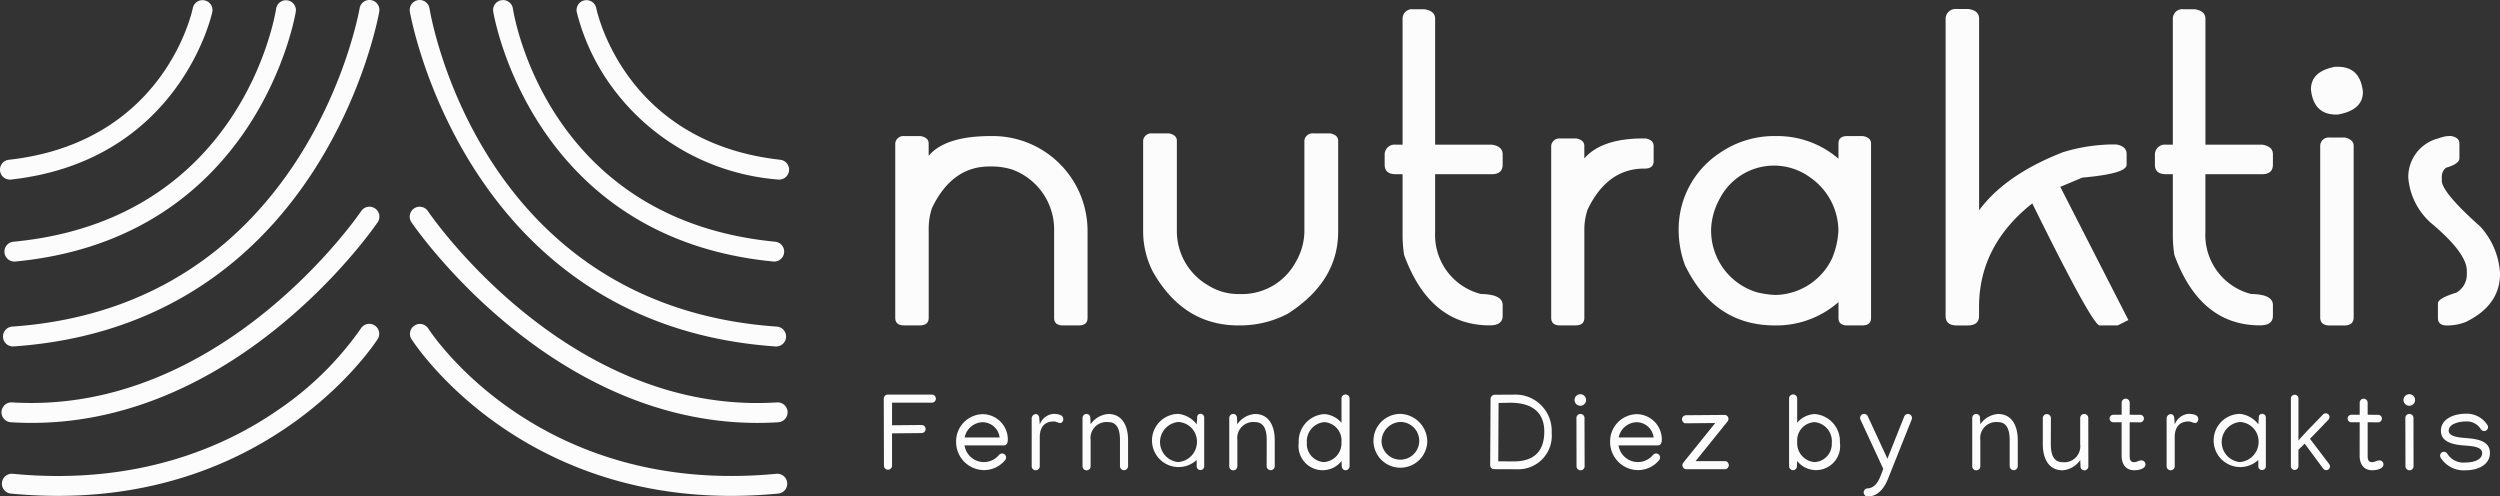 <svg xmlns="http://www.w3.org/2000/svg" width="216.26" height="42.946" viewBox="0 0 216.26 42.946">
  <rect x="0" y="0" width="216.26" height="42.946" fill="#333333" stroke="none"/>
  <g id="logo_blanco_menu" transform="translate(-7683.258 -400.776)">
    <g id="Grupo_735" data-name="Grupo 735" transform="translate(7760.695 401.555)">
      <path id="Trazado_3273" data-name="Trazado 3273" d="M7782.777,415.785h1.421q.7.131.7.646v1.06q1.446-1.706,5.374-1.706h.31a8.207,8.207,0,0,1,8.061,8.242v7.492c0,.431-.257.646-.774.646h-1.343q-.776,0-.775-.646v-7.544a5.515,5.515,0,0,0-3.644-5.3,5.929,5.929,0,0,0-1.6-.258h-.362q-3.229,0-4.96,3.591a5.75,5.75,0,0,0-.284,1.654v7.854q0,.647-.775.646h-1.343q-.775,0-.775-.646V416.405A.711.711,0,0,1,7782.777,415.785Z" transform="translate(-7782.002 -404.794)" fill="#fcfcfc"/>
      <path id="Trazado_3274" data-name="Trazado 3274" d="M7810.122,415.489h1.447q.7.129.7.645v7.855a5.409,5.409,0,0,0,2.713,4.65,4.927,4.927,0,0,0,2.532.749h.542a5.284,5.284,0,0,0,4.521-2.816,5.342,5.342,0,0,0,.724-2.583v-7.881a.71.71,0,0,1,.774-.62h1.447q.7.129.7.645v7.855q0,4.316-4.366,7.105a8.888,8.888,0,0,1-4.056,1.008h-.207q-4.78,0-7.415-4.676a7.7,7.7,0,0,1-.826-3.436v-7.881A.71.71,0,0,1,7810.122,415.489Z" transform="translate(-7787.903 -404.73)" fill="#fcfcfc"/>
      <path id="Trazado_3275" data-name="Trazado 3275" d="M7838.48,401.8h.981q.905.155.9.827v10.888h4.935c.6.1.906.379.906.827v.9c0,.552-.32.827-.958.827h-4.883v5.013a5.264,5.264,0,0,0,3.954,5.348c1.256.018,1.887.336,1.887.956v.931q0,.826-1.112.827-5.191,0-7.415-6.1a11.423,11.423,0,0,1-.13-1.654v-5.323h-.594c-.638,0-.956-.275-.956-.827v-.93a.865.865,0,0,1,.956-.8h.594V402.6A.817.817,0,0,1,7838.48,401.8Z" transform="translate(-7793.653 -401.777)" fill="#fcfcfc"/>
      <path id="Trazado_3276" data-name="Trazado 3276" d="M7855.125,416.049h1.4q.7.129.7.645v1.085q1.5-1.73,5.09-1.731h.206q.7.129.7.645v1.318q0,.646-.776.645h-.052q-3.176,0-4.882,3.54a5.462,5.462,0,0,0-.284,1.627v7.751q0,.647-.776.646h-1.317q-.773,0-.774-.646V416.669A.711.711,0,0,1,7855.125,416.049Z" transform="translate(-7797.612 -404.851)" fill="#fcfcfc"/>
      <path id="Trazado_3277" data-name="Trazado 3277" d="M7876.867,415.785a8.09,8.09,0,0,1,6.278,2.868h-.9v-2.222c0-.43.258-.646.775-.646h1.344q.7.131.7.646V431.52q0,.647-.775.646h-1.266q-.776,0-.775-.646v-2.3h.9a8.134,8.134,0,0,1-6.407,2.946q-5.246,0-7.777-5.219a8.826,8.826,0,0,1-.542-3.023v-.129a7.888,7.888,0,0,1,3.54-6.537A8.306,8.306,0,0,1,7876.867,415.785Zm-5.633,7.932a5.573,5.573,0,0,0,3.953,5.581,8.16,8.16,0,0,0,1.576.232,5.538,5.538,0,0,0,4.936-3.178,7.121,7.121,0,0,0,.542-2.377,5.647,5.647,0,0,0-2.429-4.6,5.285,5.285,0,0,0-7.854,1.86A5.882,5.882,0,0,0,7871.234,423.718Z" transform="translate(-7800.648 -404.794)" fill="#fcfcfc"/>
      <path id="Trazado_3278" data-name="Trazado 3278" d="M7898.829,401.77h1.008c.619.087.929.362.929.827v18.122h-.929q2.016-4.158,8.19-6.562a15.153,15.153,0,0,1,4.21-.671h.39q.9.154.9.827v.93q0,.775-3.825,1.111l-1.912.8,5.891,11.523-.93.465h-1.575q-.7-.181-5.917-10.774h.388q-4.884,3.7-4.885,9.172v.776q0,.826-.98.827h-.956c-.639,0-.956-.276-.956-.827V402.571A.865.865,0,0,1,7898.829,401.77Z" transform="translate(-7807.003 -401.77)" fill="#fcfcfc"/>
      <path id="Trazado_3279" data-name="Trazado 3279" d="M7923.448,401.8h.98q.905.155.9.827v10.888h4.937q.9.154.9.827v.9c0,.552-.319.827-.956.827h-4.885v5.013a5.265,5.265,0,0,0,3.954,5.348q1.887.027,1.887.956v.931q0,.826-1.112.827-5.191,0-7.415-6.1a11.423,11.423,0,0,1-.13-1.654v-5.323h-.594c-.637,0-.956-.275-.956-.827v-.93a.866.866,0,0,1,.956-.8h.594V402.6A.817.817,0,0,1,7923.448,401.8Z" transform="translate(-7811.986 -401.777)" fill="#fcfcfc"/>
      <path id="Trazado_3280" data-name="Trazado 3280" d="M7940.258,408.142h.231q1.939,0,2.172,2.17,0,1.576-2.172,1.964h-.153q-1.938,0-2.172-2.17Q7938.164,408.531,7940.258,408.142Zm-.465,6.123h1.344q.724.208.723.7v14.856q0,.7-.827.7h-1.239q-.826,0-.827-.7V414.937A.735.735,0,0,1,7939.793,414.265Z" transform="translate(-7815.696 -403.145)" fill="#fcfcfc"/>
      <path id="Trazado_3281" data-name="Trazado 3281" d="M7952.625,415.785q.7.131.7.646V417.7q0,.492-1.162.827a.98.98,0,0,0-.362.724v.387q0,1.008,3.333,3.979a6.529,6.529,0,0,1,1.705,4.082q0,2.713-2.945,4.16a4.407,4.407,0,0,1-1.6.31h-.053q-.773,0-.774-.646v-1.266q0-.439,1.6-.93a1.81,1.81,0,0,0,.9-1.576v-.31q0-1.55-3.127-4.16a5.864,5.864,0,0,1-1.938-3.9,3.443,3.443,0,0,1,2.662-3.411A2.454,2.454,0,0,1,7952.625,415.785Z" transform="translate(-7818.013 -404.794)" fill="#fcfcfc"/>
    </g>
    <g id="Grupo_746" data-name="Grupo 746" transform="translate(7683.258 400.776)">
      <g id="Grupo_736" data-name="Grupo 736" transform="translate(0.263)">
        <path id="Trazado_3282" data-name="Trazado 3282" d="M7684.452,430.745a.86.86,0,0,1-.06-1.718c25.531-1.769,30-27.272,30.047-27.53a.86.86,0,1,1,1.7.278c-.045.271-4.751,27.1-31.625,28.968Z" transform="translate(-7683.594 -400.776)" fill="#fcfcfc"/>
      </g>
      <g id="Grupo_737" data-name="Grupo 737" transform="translate(0.394 0.001)">
        <path id="Trazado_3283" data-name="Trazado 3283" d="M7684.62,423.4a.859.859,0,0,1-.081-1.715c19.668-1.88,22.6-19.43,22.719-20.175a.86.86,0,0,1,1.7.259c-.031.2-3.23,19.619-24.256,21.628A.713.713,0,0,1,7684.62,423.4Z" transform="translate(-7683.761 -400.777)" fill="#fcfcfc"/>
      </g>
      <g id="Grupo_738" data-name="Grupo 738" transform="translate(0 0.002)">
        <path id="Trazado_3284" data-name="Trazado 3284" d="M7684.117,416.312a.86.86,0,0,1-.094-1.715c13.353-1.483,15.818-12.658,15.917-13.134a.86.86,0,0,1,1.685.344c-.026.129-2.787,12.874-17.411,14.5A.8.8,0,0,1,7684.117,416.312Z" transform="translate(-7683.258 -400.778)" fill="#fcfcfc"/>
      </g>
      <g id="Grupo_739" data-name="Grupo 739" transform="translate(0.131 17.883)">
        <path id="Trazado_3285" data-name="Trazado 3285" d="M7686.033,442.279q-.891,0-1.8-.056a.86.86,0,0,1,.106-1.717c18.173,1.112,30.079-16.368,30.2-16.545a.86.86,0,0,1,1.432.954C7715.847,425.1,7704.176,442.279,7686.033,442.279Z" transform="translate(-7683.426 -423.58)" fill="#fcfcfc"/>
      </g>
      <g id="Grupo_740" data-name="Grupo 740" transform="translate(0.131 27.986)">
        <path id="Trazado_3286" data-name="Trazado 3286" d="M7688.308,451.37c-1.319,0-2.685-.065-4.1-.2a.86.86,0,0,1,.166-1.711c10.883,1.056,18.494-2.415,22.96-5.511a27.527,27.527,0,0,0,7.192-7.076.859.859,0,0,1,1.462.9C7715.894,437.918,7707.352,451.37,7688.308,451.37Z" transform="translate(-7683.426 -436.462)" fill="#fcfcfc"/>
      </g>
      <g id="Grupo_741" data-name="Grupo 741" transform="translate(35.442 0)">
        <path id="Trazado_3287" data-name="Trazado 3287" d="M7760.147,430.745l-.061,0c-26.873-1.864-31.579-28.7-31.624-28.968a.86.86,0,0,1,1.7-.278c.174,1.05,4.546,25.762,30.046,27.53a.86.86,0,0,1-.059,1.718Z" transform="translate(-7728.451 -400.776)" fill="#fcfcfc"/>
      </g>
      <g id="Grupo_742" data-name="Grupo 742" transform="translate(42.658 0.001)">
        <path id="Trazado_3288" data-name="Trazado 3288" d="M7762,423.4a.752.752,0,0,1-.083,0c-21.023-2.008-24.225-21.431-24.254-21.628a.859.859,0,1,1,1.7-.259c.116.745,3.052,18.3,22.719,20.175A.86.86,0,0,1,7762,423.4Z" transform="translate(-7737.654 -400.777)" fill="#fcfcfc"/>
      </g>
      <g id="Grupo_743" data-name="Grupo 743" transform="translate(49.874 0.002)">
        <path id="Trazado_3289" data-name="Trazado 3289" d="M7764.382,416.312a.812.812,0,0,1-.1-.006,19.7,19.7,0,0,1-14.242-7.844,18.621,18.621,0,0,1-3.169-6.655.86.86,0,0,1,1.685-.344c.1.475,2.565,11.651,15.918,13.133a.86.86,0,0,1-.094,1.715Z" transform="translate(-7746.856 -400.778)" fill="#fcfcfc"/>
      </g>
      <g id="Grupo_744" data-name="Grupo 744" transform="translate(35.442 17.883)">
        <path id="Trazado_3290" data-name="Trazado 3290" d="M7758.531,442.279c-18.145,0-29.814-17.183-29.934-17.364a.859.859,0,1,1,1.43-.954c.118.176,12.021,17.7,30.2,16.545a.86.86,0,1,1,.106,1.717C7759.725,442.261,7759.123,442.279,7758.531,442.279Z" transform="translate(-7728.452 -423.579)" fill="#fcfcfc"/>
      </g>
      <g id="Grupo_745" data-name="Grupo 745" transform="translate(35.442 27.987)">
        <path id="Trazado_3291" data-name="Trazado 3291" d="M7756.256,451.371c-19.048,0-27.587-13.452-27.677-13.6a.86.86,0,0,1,1.463-.9c.091.146,9.326,14.6,30.151,12.587a.86.86,0,0,1,.167,1.711C7758.942,451.305,7757.574,451.371,7756.256,451.371Z" transform="translate(-7728.452 -436.463)" fill="#fcfcfc"/>
      </g>
    </g>
    <g id="Grupo_794" data-name="Grupo 794" transform="translate(7759.726 434.891)">
      <g id="Grupo_793" data-name="Grupo 793">
        <g id="Grupo_748" data-name="Grupo 748" transform="translate(0 0.019)">
          <g id="Grupo_747" data-name="Grupo 747">
            <path id="Trazado_3292" data-name="Trazado 3292" d="M7781.115,444.3l3.79,0h0a.349.349,0,1,1,0,.7h0l-3.441,0,0,1.958a.087.087,0,0,0,.037-.005l2.5-.023h.051a.351.351,0,0,1-.046.7l-2.5.023h-.043l0,2.786v.009a.348.348,0,1,1-.7,0v-.005l-.016-5.789A.353.353,0,0,1,7781.115,444.3Z" transform="translate(-7780.766 -444.301)" fill="#fcfcfc"/>
          </g>
        </g>
        <g id="Grupo_750" data-name="Grupo 750" transform="translate(6.239 1.712)">
          <g id="Grupo_749" data-name="Grupo 749">
            <path id="Trazado_3293" data-name="Trazado 3293" d="M7788.721,448.841a2.353,2.353,0,0,1,2.293-2.381,2.193,2.193,0,0,1,2.182,2.18c0,.289-.085.521-.358.521h-3.386a1.69,1.69,0,0,0,2.971.834.4.4,0,0,1,.275-.136.352.352,0,0,1,.349.349.4.4,0,0,1-.085.227,2.37,2.37,0,0,1-1.83.865A2.435,2.435,0,0,1,7788.721,448.841Zm2.3-1.684a1.626,1.626,0,0,0-1.559,1.316h3.022A1.489,1.489,0,0,0,7791.019,447.157Z" transform="translate(-7788.721 -446.46)" fill="#fcfcfc"/>
          </g>
        </g>
        <g id="Grupo_752" data-name="Grupo 752" transform="translate(12.783 1.688)">
          <g id="Grupo_751" data-name="Grupo 751">
            <path id="Trazado_3294" data-name="Trazado 3294" d="M7799.54,447.219c-.194,0-.339-.134-.581-.134-.911,0-1.2.664-1.2,1.339v2.534a.349.349,0,1,1-.7,0v-4.124a.377.377,0,0,1,.359-.387c.18,0,.3.154.3.387l.043.511a1.391,1.391,0,0,1,1.162-.917c.474,0,.87.1.87.452C7799.805,447.049,7799.669,447.219,7799.54,447.219Z" transform="translate(-7797.066 -446.429)" fill="#fcfcfc"/>
          </g>
        </g>
        <g id="Grupo_754" data-name="Grupo 754" transform="translate(17.175 1.684)">
          <g id="Grupo_753" data-name="Grupo 753">
            <path id="Trazado_3295" data-name="Trazado 3295" d="M7803.34,446.772l.024.554a2.031,2.031,0,0,1,1.533-.889c1.233,0,1.708,1.07,1.708,2.256l0,2.255a.349.349,0,1,1-.7,0l0-2.251c0-.823-.2-1.558-1.01-1.558a1.382,1.382,0,0,0-1.529,1.543v2.279a.349.349,0,1,1-.7,0l0-4.176a.346.346,0,0,1,.349-.354A.332.332,0,0,1,7803.34,446.772Z" transform="translate(-7802.666 -446.424)" fill="#fcfcfc"/>
          </g>
        </g>
        <g id="Grupo_756" data-name="Grupo 756" transform="translate(23.185 1.678)">
          <g id="Grupo_755" data-name="Grupo 755">
            <path id="Trazado_3296" data-name="Trazado 3296" d="M7814.194,447.329l.043-.587a.292.292,0,0,1,.282-.325.324.324,0,0,1,.326.325v4.2a.326.326,0,1,1-.651,0v-.53a2.3,2.3,0,1,1-1.59-3.985A2.293,2.293,0,0,1,7814.194,447.329Zm-1.587-.2a1.741,1.741,0,0,0-.026,3.465,1.751,1.751,0,0,0,1.638-1.753A1.692,1.692,0,0,0,7812.607,447.129Z" transform="translate(-7810.33 -446.417)" fill="#fcfcfc"/>
          </g>
        </g>
        <g id="Grupo_758" data-name="Grupo 758" transform="translate(29.865 1.684)">
          <g id="Grupo_757" data-name="Grupo 757">
            <path id="Trazado_3297" data-name="Trazado 3297" d="M7819.521,446.772l.023.554a2.033,2.033,0,0,1,1.534-.889c1.233,0,1.708,1.07,1.708,2.256l0,2.255a.349.349,0,1,1-.7,0l.006-2.251c0-.823-.2-1.558-1.011-1.558a1.382,1.382,0,0,0-1.529,1.543v2.279a.349.349,0,1,1-.7,0l0-4.176a.346.346,0,0,1,.348-.354A.332.332,0,0,1,7819.521,446.772Z" transform="translate(-7818.849 -446.424)" fill="#fcfcfc"/>
          </g>
        </g>
        <g id="Grupo_760" data-name="Grupo 760" transform="translate(35.874 0.009)">
          <g id="Grupo_759" data-name="Grupo 759">
            <path id="Trazado_3298" data-name="Trazado 3298" d="M7826.51,448.447a2.362,2.362,0,0,1,2.209-2.461,2.124,2.124,0,0,1,1.493.754v-2.1a.349.349,0,0,1,.7,0v5.856a.351.351,0,0,1-.349.348.334.334,0,0,1-.327-.348l-.021-.446a2.087,2.087,0,0,1-3.7-1.6Zm3.7-.065a1.578,1.578,0,0,0-1.5-1.7,1.655,1.655,0,0,0-1.491,1.777,1.568,1.568,0,0,0,1.474,1.679A1.635,1.635,0,0,0,7830.208,448.382Z" transform="translate(-7826.51 -444.289)" fill="#fcfcfc"/>
          </g>
        </g>
        <g id="Grupo_762" data-name="Grupo 762" transform="translate(42.345 1.688)">
          <g id="Grupo_761" data-name="Grupo 761">
            <path id="Trazado_3299" data-name="Trazado 3299" d="M7839.412,448.866a2.328,2.328,0,1,1-2.33-2.437A2.405,2.405,0,0,1,7839.412,448.866Zm-3.953-.009a1.631,1.631,0,1,0,1.623-1.73A1.7,1.7,0,0,0,7835.458,448.857Z" transform="translate(-7834.761 -446.429)" fill="#fcfcfc"/>
          </g>
        </g>
        <g id="Grupo_764" data-name="Grupo 764" transform="translate(52.439 0.023)">
          <g id="Grupo_763" data-name="Grupo 763">
            <path id="Trazado_3300" data-name="Trazado 3300" d="M7852.952,447.608a2.9,2.9,0,0,1-2.753,3.153l-2.222-.009a.343.343,0,0,1-.346-.335l.033-5.734a.37.37,0,0,1,.339-.368l1.638-.009A3.138,3.138,0,0,1,7852.952,447.608Zm-3.715-2.6-.88.019-.026,5.046,1.266.009c1.784.023,2.715-.838,2.715-2.577C7852.312,445.7,7851.079,444.966,7849.237,445.009Z" transform="translate(-7847.632 -444.306)" fill="#fcfcfc"/>
          </g>
        </g>
        <g id="Grupo_766" data-name="Grupo 766" transform="translate(59.737)">
          <g id="Grupo_765" data-name="Grupo 765">
            <path id="Trazado_3301" data-name="Trazado 3301" d="M7856.938,444.77a.5.5,0,1,1,.5.492A.5.5,0,0,1,7856.938,444.77Zm.484,1.2a.349.349,0,0,1,.376.354l.011,4.17a.35.35,0,1,1-.7,0l-.008-4.218A.349.349,0,0,1,7857.423,445.97Z" transform="translate(-7856.938 -444.277)" fill="#fcfcfc"/>
          </g>
        </g>
        <g id="Grupo_768" data-name="Grupo 768" transform="translate(62.813 1.712)">
          <g id="Grupo_767" data-name="Grupo 767">
            <path id="Trazado_3302" data-name="Trazado 3302" d="M7860.861,448.841a2.352,2.352,0,0,1,2.291-2.381,2.191,2.191,0,0,1,2.182,2.18c0,.289-.083.521-.357.521h-3.386a1.692,1.692,0,0,0,2.973.834.387.387,0,0,1,.274-.136.351.351,0,0,1,.348.349.416.416,0,0,1-.083.227,2.373,2.373,0,0,1-1.833.865A2.435,2.435,0,0,1,7860.861,448.841Zm2.3-1.684a1.625,1.625,0,0,0-1.557,1.316h3.021A1.491,1.491,0,0,0,7863.158,447.157Z" transform="translate(-7860.861 -446.46)" fill="#fcfcfc"/>
          </g>
        </g>
        <g id="Grupo_770" data-name="Grupo 770" transform="translate(69.033 1.777)">
          <g id="Grupo_769" data-name="Grupo 769">
            <path id="Trazado_3303" data-name="Trazado 3303" d="M7868.824,450.9a.348.348,0,0,1,.092-.242l2.749-3.414-2.595.024c-.117,0-.279-.191-.279-.312a.356.356,0,0,1,.349-.386l3.361-.027a.351.351,0,0,1,.309.32.368.368,0,0,1-.093.26l-2.753,3.419h2.593c.137,0,.285.2.285.348s-.148.349-.285.349h-3.385A.348.348,0,0,1,7868.824,450.9Z" transform="translate(-7868.791 -446.543)" fill="#fcfcfc"/>
          </g>
        </g>
        <g id="Grupo_772" data-name="Grupo 772" transform="translate(78.294 0.004)">
          <g id="Grupo_771" data-name="Grupo 771">
            <path id="Trazado_3304" data-name="Trazado 3304" d="M7881.3,450.04l-.022.446a.333.333,0,0,1-.327.35.351.351,0,0,1-.348-.35v-5.854a.349.349,0,1,1,.7,0v2.1a2.124,2.124,0,0,1,1.493-.753A2.359,2.359,0,0,1,7885,448.44a2.087,2.087,0,0,1-3.7,1.6Zm3-1.585a1.655,1.655,0,0,0-1.492-1.777,1.577,1.577,0,0,0-1.5,1.7,1.634,1.634,0,0,0,1.516,1.758A1.567,1.567,0,0,0,7884.294,448.455Z" transform="translate(-7880.602 -444.282)" fill="#fcfcfc"/>
          </g>
        </g>
        <g id="Grupo_774" data-name="Grupo 774" transform="translate(84.44 1.688)">
          <g id="Grupo_773" data-name="Grupo 773">
            <path id="Trazado_3305" data-name="Trazado 3305" d="M7889.1,446.634l1.7,3.67,1.451-3.647a.372.372,0,0,1,.324-.223.35.35,0,0,1,.321.484l-2.052,5.143c-.269.67-.8,1.511-1.738,1.511a.349.349,0,0,1-.019-.7c.851-.056,1.083-1,1.354-1.688l-1.972-4.256a.433.433,0,0,1-.032-.153.351.351,0,0,1,.348-.35A.371.371,0,0,1,7889.1,446.634Z" transform="translate(-7888.438 -446.429)" fill="#fcfcfc"/>
          </g>
        </g>
        <g id="Grupo_776" data-name="Grupo 776" transform="translate(94.138 1.684)">
          <g id="Grupo_775" data-name="Grupo 775">
            <path id="Trazado_3306" data-name="Trazado 3306" d="M7901.479,446.772l.024.554a2.031,2.031,0,0,1,1.533-.889c1.233,0,1.708,1.07,1.708,2.256l0,2.255a.349.349,0,1,1-.7,0l0-2.251c0-.823-.205-1.558-1.01-1.558a1.382,1.382,0,0,0-1.529,1.543v2.279a.349.349,0,1,1-.7,0l0-4.176a.346.346,0,0,1,.349-.354A.332.332,0,0,1,7901.479,446.772Z" transform="translate(-7900.805 -446.424)" fill="#fcfcfc"/>
          </g>
        </g>
        <g id="Grupo_778" data-name="Grupo 778" transform="translate(100.242 1.697)">
          <g id="Grupo_777" data-name="Grupo 777">
            <path id="Trazado_3307" data-name="Trazado 3307" d="M7911.85,450.976l-.022-.554a2.03,2.03,0,0,1-1.534.889c-1.233,0-1.706-1.07-1.706-2.256l0-2.255a.349.349,0,1,1,.7,0l-.006,2.251c0,.823.205,1.558,1.01,1.558a1.383,1.383,0,0,0,1.53-1.544v-2.278a.348.348,0,1,1,.7,0l.006,4.176a.347.347,0,0,1-.349.354A.333.333,0,0,1,7911.85,450.976Z" transform="translate(-7908.587 -446.441)" fill="#fcfcfc"/>
          </g>
        </g>
        <g id="Grupo_780" data-name="Grupo 780" transform="translate(106.018 0.373)">
          <g id="Grupo_779" data-name="Grupo 779">
            <path id="Trazado_3308" data-name="Trazado 3308" d="M7917.349,444.752a.352.352,0,0,1,.35.348l-.006,1.041.907.005a.325.325,0,0,1,0,.651l-.907-.005,0,2.9c0,.331.068.549.376.549.271,0,.41-.153.642-.153a.352.352,0,0,1,.35.348c0,.391-.613.507-.964.507-.734,0-1.1-.517-1.1-1.261l0-2.888h-.716a.325.325,0,1,1,0-.651H7917l0-1.047A.348.348,0,0,1,7917.349,444.752Z" transform="translate(-7915.954 -444.752)" fill="#fcfcfc"/>
          </g>
        </g>
        <g id="Grupo_782" data-name="Grupo 782" transform="translate(110.959 1.688)">
          <g id="Grupo_781" data-name="Grupo 781">
            <path id="Trazado_3309" data-name="Trazado 3309" d="M7924.727,447.219c-.194,0-.34-.134-.58-.134-.911,0-1.2.664-1.2,1.339v2.534a.349.349,0,1,1-.7,0v-4.124a.378.378,0,0,1,.357-.387c.182,0,.308.154.308.387l.042.511a1.391,1.391,0,0,1,1.163-.917c.473,0,.869.1.869.452C7924.993,447.049,7924.858,447.219,7924.727,447.219Z" transform="translate(-7922.253 -446.429)" fill="#fcfcfc"/>
          </g>
        </g>
        <g id="Grupo_784" data-name="Grupo 784" transform="translate(115.024 1.678)">
          <g id="Grupo_783" data-name="Grupo 783">
            <path id="Trazado_3310" data-name="Trazado 3310" d="M7931.3,447.329l.042-.587a.294.294,0,0,1,.284-.325.324.324,0,0,1,.325.325v4.2a.326.326,0,1,1-.651,0v-.53a2.3,2.3,0,1,1-1.59-3.985A2.293,2.293,0,0,1,7931.3,447.329Zm-1.584-.2a1.741,1.741,0,0,0-.03,3.465,1.75,1.75,0,0,0,1.638-1.753A1.689,1.689,0,0,0,7929.718,447.129Z" transform="translate(-7927.438 -446.417)" fill="#fcfcfc"/>
          </g>
        </g>
        <g id="Grupo_786" data-name="Grupo 786" transform="translate(121.705 0.032)">
          <g id="Grupo_785" data-name="Grupo 785">
            <path id="Trazado_3311" data-name="Trazado 3311" d="M7936.28,444.318a.324.324,0,0,1,.327.331v3.627c.674-.781,1.418-1.5,2.124-2.251a.36.36,0,0,1,.237-.1.323.323,0,0,1,.325.325.37.37,0,0,1-.093.227l-1.595,1.656,1.661,2.182a.391.391,0,0,1,.068.2.322.322,0,0,1-.324.325.351.351,0,0,1-.261-.13l-1.6-2.162-.544.53V450.5a.326.326,0,1,1-.652-.005v-5.85A.327.327,0,0,1,7936.28,444.318Z" transform="translate(-7935.955 -444.318)" fill="#fcfcfc"/>
          </g>
        </g>
        <g id="Grupo_788" data-name="Grupo 788" transform="translate(126.598 0.373)">
          <g id="Grupo_787" data-name="Grupo 787">
            <path id="Trazado_3312" data-name="Trazado 3312" d="M7943.591,444.752a.351.351,0,0,1,.35.348l0,1.041.906.005a.325.325,0,0,1,0,.651l-.906-.005,0,2.9c0,.331.069.549.377.549.27,0,.409-.153.642-.153a.349.349,0,0,1,.348.348c0,.391-.613.507-.962.507-.734,0-1.1-.517-1.1-1.261l.006-2.888h-.718a.325.325,0,0,1,0-.651h.718l0-1.047A.348.348,0,0,1,7943.591,444.752Z" transform="translate(-7942.195 -444.752)" fill="#fcfcfc"/>
          </g>
        </g>
        <g id="Grupo_790" data-name="Grupo 790" transform="translate(131.445)">
          <g id="Grupo_789" data-name="Grupo 789">
            <path id="Trazado_3313" data-name="Trazado 3313" d="M7948.376,444.77a.5.5,0,1,1,.5.492A.5.5,0,0,1,7948.376,444.77Zm.484,1.2a.352.352,0,0,1,.378.354l.007,4.17a.348.348,0,1,1-.7,0l-.01-4.218A.351.351,0,0,1,7948.86,445.97Z" transform="translate(-7948.376 -444.277)" fill="#fcfcfc"/>
          </g>
        </g>
        <g id="Grupo_792" data-name="Grupo 792" transform="translate(134.614 1.67)">
          <g id="Grupo_791" data-name="Grupo 791">
            <path id="Trazado_3314" data-name="Trazado 3314" d="M7956.519,447.41a.421.421,0,0,1,.042.164.338.338,0,0,1-.34.335.365.365,0,0,1-.3-.182,1.4,1.4,0,0,0-1.306-.646c-.577,0-1.457.214-1.457.794,0,.61,1.219.6,1.786.666.847.088,1.78.292,1.78,1.26,0,1.047-1.06,1.5-2.088,1.5a2.349,2.349,0,0,1-2.186-1.107.373.373,0,0,1-.037-.158.333.333,0,0,1,.335-.335.372.372,0,0,1,.3.186,1.641,1.641,0,0,0,1.584.74c.638,0,1.418-.2,1.418-.823,0-.646-1.255-.6-1.846-.674-.795-.093-1.72-.321-1.72-1.252,0-1.036,1.158-1.469,2.129-1.469A2.114,2.114,0,0,1,7956.519,447.41Z" transform="translate(-7952.417 -446.406)" fill="#fcfcfc"/>
          </g>
        </g>
      </g>
    </g>
  </g>
</svg>
